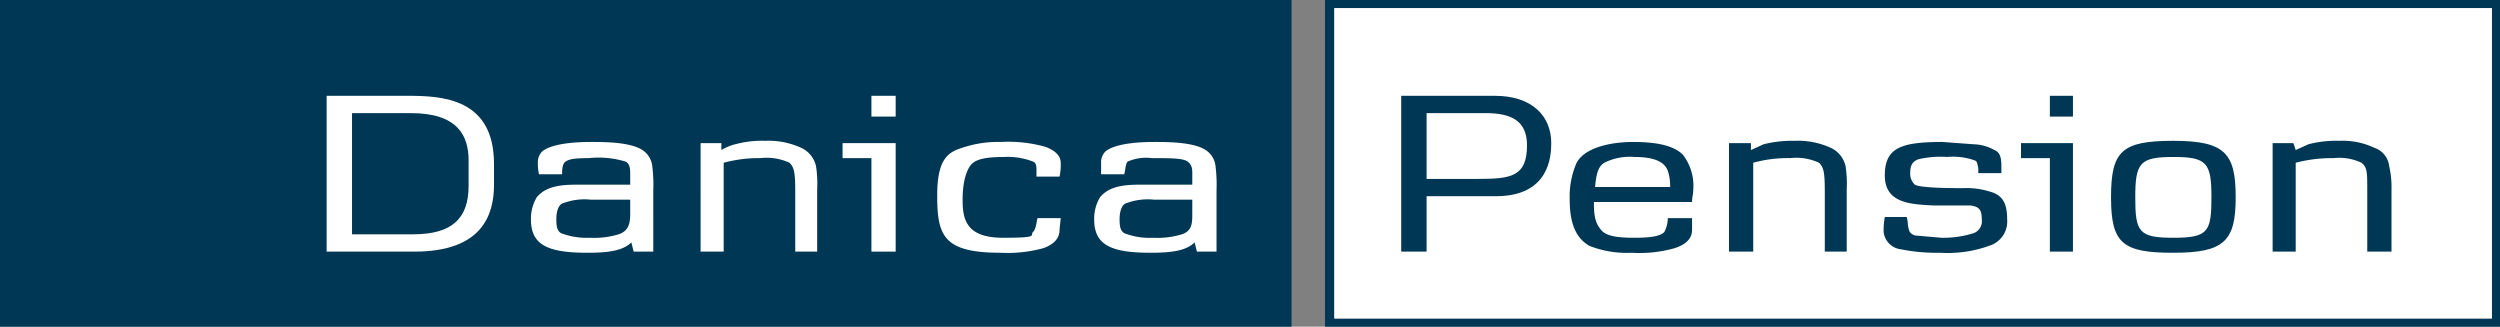 <svg id="Danica_Pension_B_C_WB" data-name="Danica Pension B_C_WB" xmlns="http://www.w3.org/2000/svg" viewBox="0 0 216.6 28.3"><rect x="0" y="0" width="216.6" height="28.3" fill="#808080" stroke="none"/><defs><style>.cls-1{fill:#003755;}.cls-2{fill:#fff;}</style></defs><path class="cls-1" d="M114.8,0V28.3H216.6V0ZM215.9.7V27.6H115.6V.7Z"/><path class="cls-1" d="M0,0V28.3H111.9V0Z"/><path class="cls-2" d="M215.9.7V27.6H115.6V.7Z"/><path class="cls-2" d="M40.6,16.1c0,2.8-1.4,4.2-4.8,4.2H30.5V9.8h5.1c4.1,0,5,2,5,4.1Zm2.2-.1V14.2c0-5.7-4.5-5.9-7.5-5.9h-7V21.8h7.6C41.8,21.8,42.8,18.6,42.8,16Z"/><path class="cls-2" d="M54.6,18.5c0,.8-.1,1.5-1,1.8a7.3,7.3,0,0,1-2.5.3,6.3,6.3,0,0,1-2.5-.4c-.3-.2-.4-.5-.4-1.2s.2-1.3.6-1.4a5.3,5.3,0,0,1,2.4-.3h3.4Zm2,3.3V16.5a12.8,12.8,0,0,0-.1-2.2,1.9,1.9,0,0,0-.7-1.2c-1-.8-3.4-.8-4.6-.8s-3.3.1-4.2.8a1.3,1.3,0,0,0-.4,1,4.1,4.1,0,0,0,.1,1h2c0-.3,0-.9.3-1.1s.7-.3,2-.3a8.1,8.1,0,0,1,3.2.3c.4.2.4.7.4,1.1V16H50c-1.3,0-2.7.1-3.5,1.1A3.6,3.6,0,0,0,46,19c0,2.2,1.4,2.9,4.9,2.9,1.9,0,3.1-.2,3.8-.9l.2.8Z"/><path class="cls-2" d="M68.9,21.8V16.6c0-1.7-.1-2.1-.5-2.5a4.7,4.7,0,0,0-2.5-.4,11.7,11.7,0,0,0-3.2.4v7.7h-2V12.4h1.8V13a4.3,4.3,0,0,1,1.2-.5,8.8,8.8,0,0,1,2.6-.3,6.8,6.8,0,0,1,3.1.6,2.3,2.3,0,0,1,1.3,1.6,9.8,9.8,0,0,1,.1,2v5.4Z"/><path class="cls-2" d="M75.5,10.1V8.3h2.1v1.8Zm0,11.7V13.7H73V12.4h4.6v9.4Z"/><path class="cls-2" d="M91.8,19.9c0,.6-.3,1.2-1.4,1.6a11.7,11.7,0,0,1-3.7.4c-5,0-5.5-1.5-5.5-5s1.2-3.8,2.5-4.2a9.5,9.5,0,0,1,3-.4,12,12,0,0,1,3.8.4c.9.3,1.4.8,1.4,1.4a4.9,4.9,0,0,1-.1,1.2h-2v-.6c0-.2,0-.6-.3-.7a6,6,0,0,0-2.5-.4c-1.6,0-2.4.2-2.8.6s-.8,1.4-.8,3.1.3,3.3,3.5,3.3,2.3-.2,2.6-.5.3-1,.4-1.2h2Z"/><path class="cls-2" d="M103.3,18.5c0,.8,0,1.5-.9,1.8a7.3,7.3,0,0,1-2.5.3,6,6,0,0,1-2.5-.4c-.3-.2-.4-.5-.4-1.2s.2-1.3.6-1.4a5.3,5.3,0,0,1,2.4-.3h3.3Zm2.1,3.3V16.5a12.8,12.8,0,0,0-.1-2.2,1.9,1.9,0,0,0-.7-1.2c-1-.8-3.4-.8-4.6-.8s-3.3.1-4.2.8a1.3,1.3,0,0,0-.4,1v1h2c.1-.3.1-.9.3-1.1a4,4,0,0,1,2.1-.3c1.6,0,2.7,0,3.1.3s.4.7.4,1.1V16H98.8c-1.3,0-2.7.1-3.5,1.1a3.6,3.6,0,0,0-.5,1.9c0,2.2,1.4,2.9,4.9,2.9,1.9,0,3.1-.2,3.8-.9l.2.8Z"/><path class="cls-1" d="M132.3,12.6c0,2.7-1.4,2.9-4.2,2.9h-4.5V9.8h5.1C131,9.8,132.3,10.5,132.3,12.6Zm2.1-.2c0-2.3-1.6-4.1-4.9-4.1h-8.1V21.8h2.2V17h6C134.2,17,134.4,13.6,134.4,12.4Z"/><path class="cls-1" d="M144.7,16.2h-6.5c.1-1.2.3-1.8.8-2.1a4.9,4.9,0,0,1,2.6-.5c1.7,0,2.6.4,2.9,1.2A4.1,4.1,0,0,1,144.7,16.2Zm1.9,2.7h-2.1a2.7,2.7,0,0,1-.3,1.2c-.3.3-.9.5-2.6.5s-2.5-.2-2.9-.7-.6-1-.6-2.2v-.2h8.5c0-.5.1-.6.1-1a4.4,4.4,0,0,0-.9-3.1c-.8-.8-2.3-1.1-4.3-1.1s-4.2.5-4.9,1.8a7.3,7.3,0,0,0-.6,3.2c0,2,.5,3.3,1.7,4a8.9,8.9,0,0,0,3.7.6,11.1,11.1,0,0,0,3.7-.4c1.2-.4,1.5-1,1.5-1.6Z"/><path class="cls-1" d="M158.1,21.8V16.6c0-1.7-.1-2.1-.5-2.5a4.7,4.7,0,0,0-2.5-.4,11.2,11.2,0,0,0-3.2.4v7.7h-2.1V12.4h1.9V13l1.1-.5a10.1,10.1,0,0,1,2.7-.3,6.8,6.8,0,0,1,3.1.6,2.3,2.3,0,0,1,1.3,1.6,9.8,9.8,0,0,1,.1,2v5.4Z"/><path class="cls-1" d="M172.6,21.2a10.6,10.6,0,0,1-4.5.7,15.8,15.8,0,0,1-3.4-.3,1.7,1.7,0,0,1-1.5-1.5,6.2,6.2,0,0,1,.1-1.3h1.9a3.2,3.2,0,0,1,.1.7c.1.5.1.7.6.9l2.3.2a8.8,8.8,0,0,0,2.8-.4,1.1,1.1,0,0,0,.7-1.2c0-.8-.2-1.1-1-1.2h-3.2c-2-.1-4.2-.2-4.2-2.6s1.4-2.9,5-2.9l2.7.2a3.9,3.9,0,0,1,1.8.5c.5.2.6.7.6,1.4V15h-2v-.4c-.1-.5-.1-.6-.3-.7a5.6,5.6,0,0,0-2.4-.3,8.3,8.3,0,0,0-2.5.2c-.5.2-.7.5-.7,1.2a1.3,1.3,0,0,0,.4,1c.5.3,3.3.3,4.2.3a6.7,6.7,0,0,1,2.3.3c1.1.3,1.5,1,1.5,2.4A2.2,2.2,0,0,1,172.6,21.2Z"/><path class="cls-1" d="M177.6,10.1V8.3h2v1.8Zm0,11.7V13.7h-2.5V12.4h4.5v9.4Z"/><path class="cls-1" d="M191.6,17.1c0,3-.3,3.5-3.3,3.5s-3.3-.5-3.3-3.5.4-3.5,3.3-3.5S191.6,14.1,191.6,17.1Zm2.1,0c0-3.8-.9-4.9-5.4-4.9s-5.4.9-5.4,4.9,1,4.8,5.4,4.8S193.7,20.9,193.7,17.1Z"/><path class="cls-1" d="M205.1,21.8V16.6c0-1.7,0-2.1-.5-2.5a4.5,4.5,0,0,0-2.4-.4,12.4,12.4,0,0,0-3.3.4v7.7h-2V12.4h1.8l.2.6,1.1-.5a9.6,9.6,0,0,1,2.7-.3,6.4,6.4,0,0,1,3,.6,1.9,1.9,0,0,1,1.3,1.6,8.1,8.1,0,0,1,.2,2v5.4Z"/></svg>